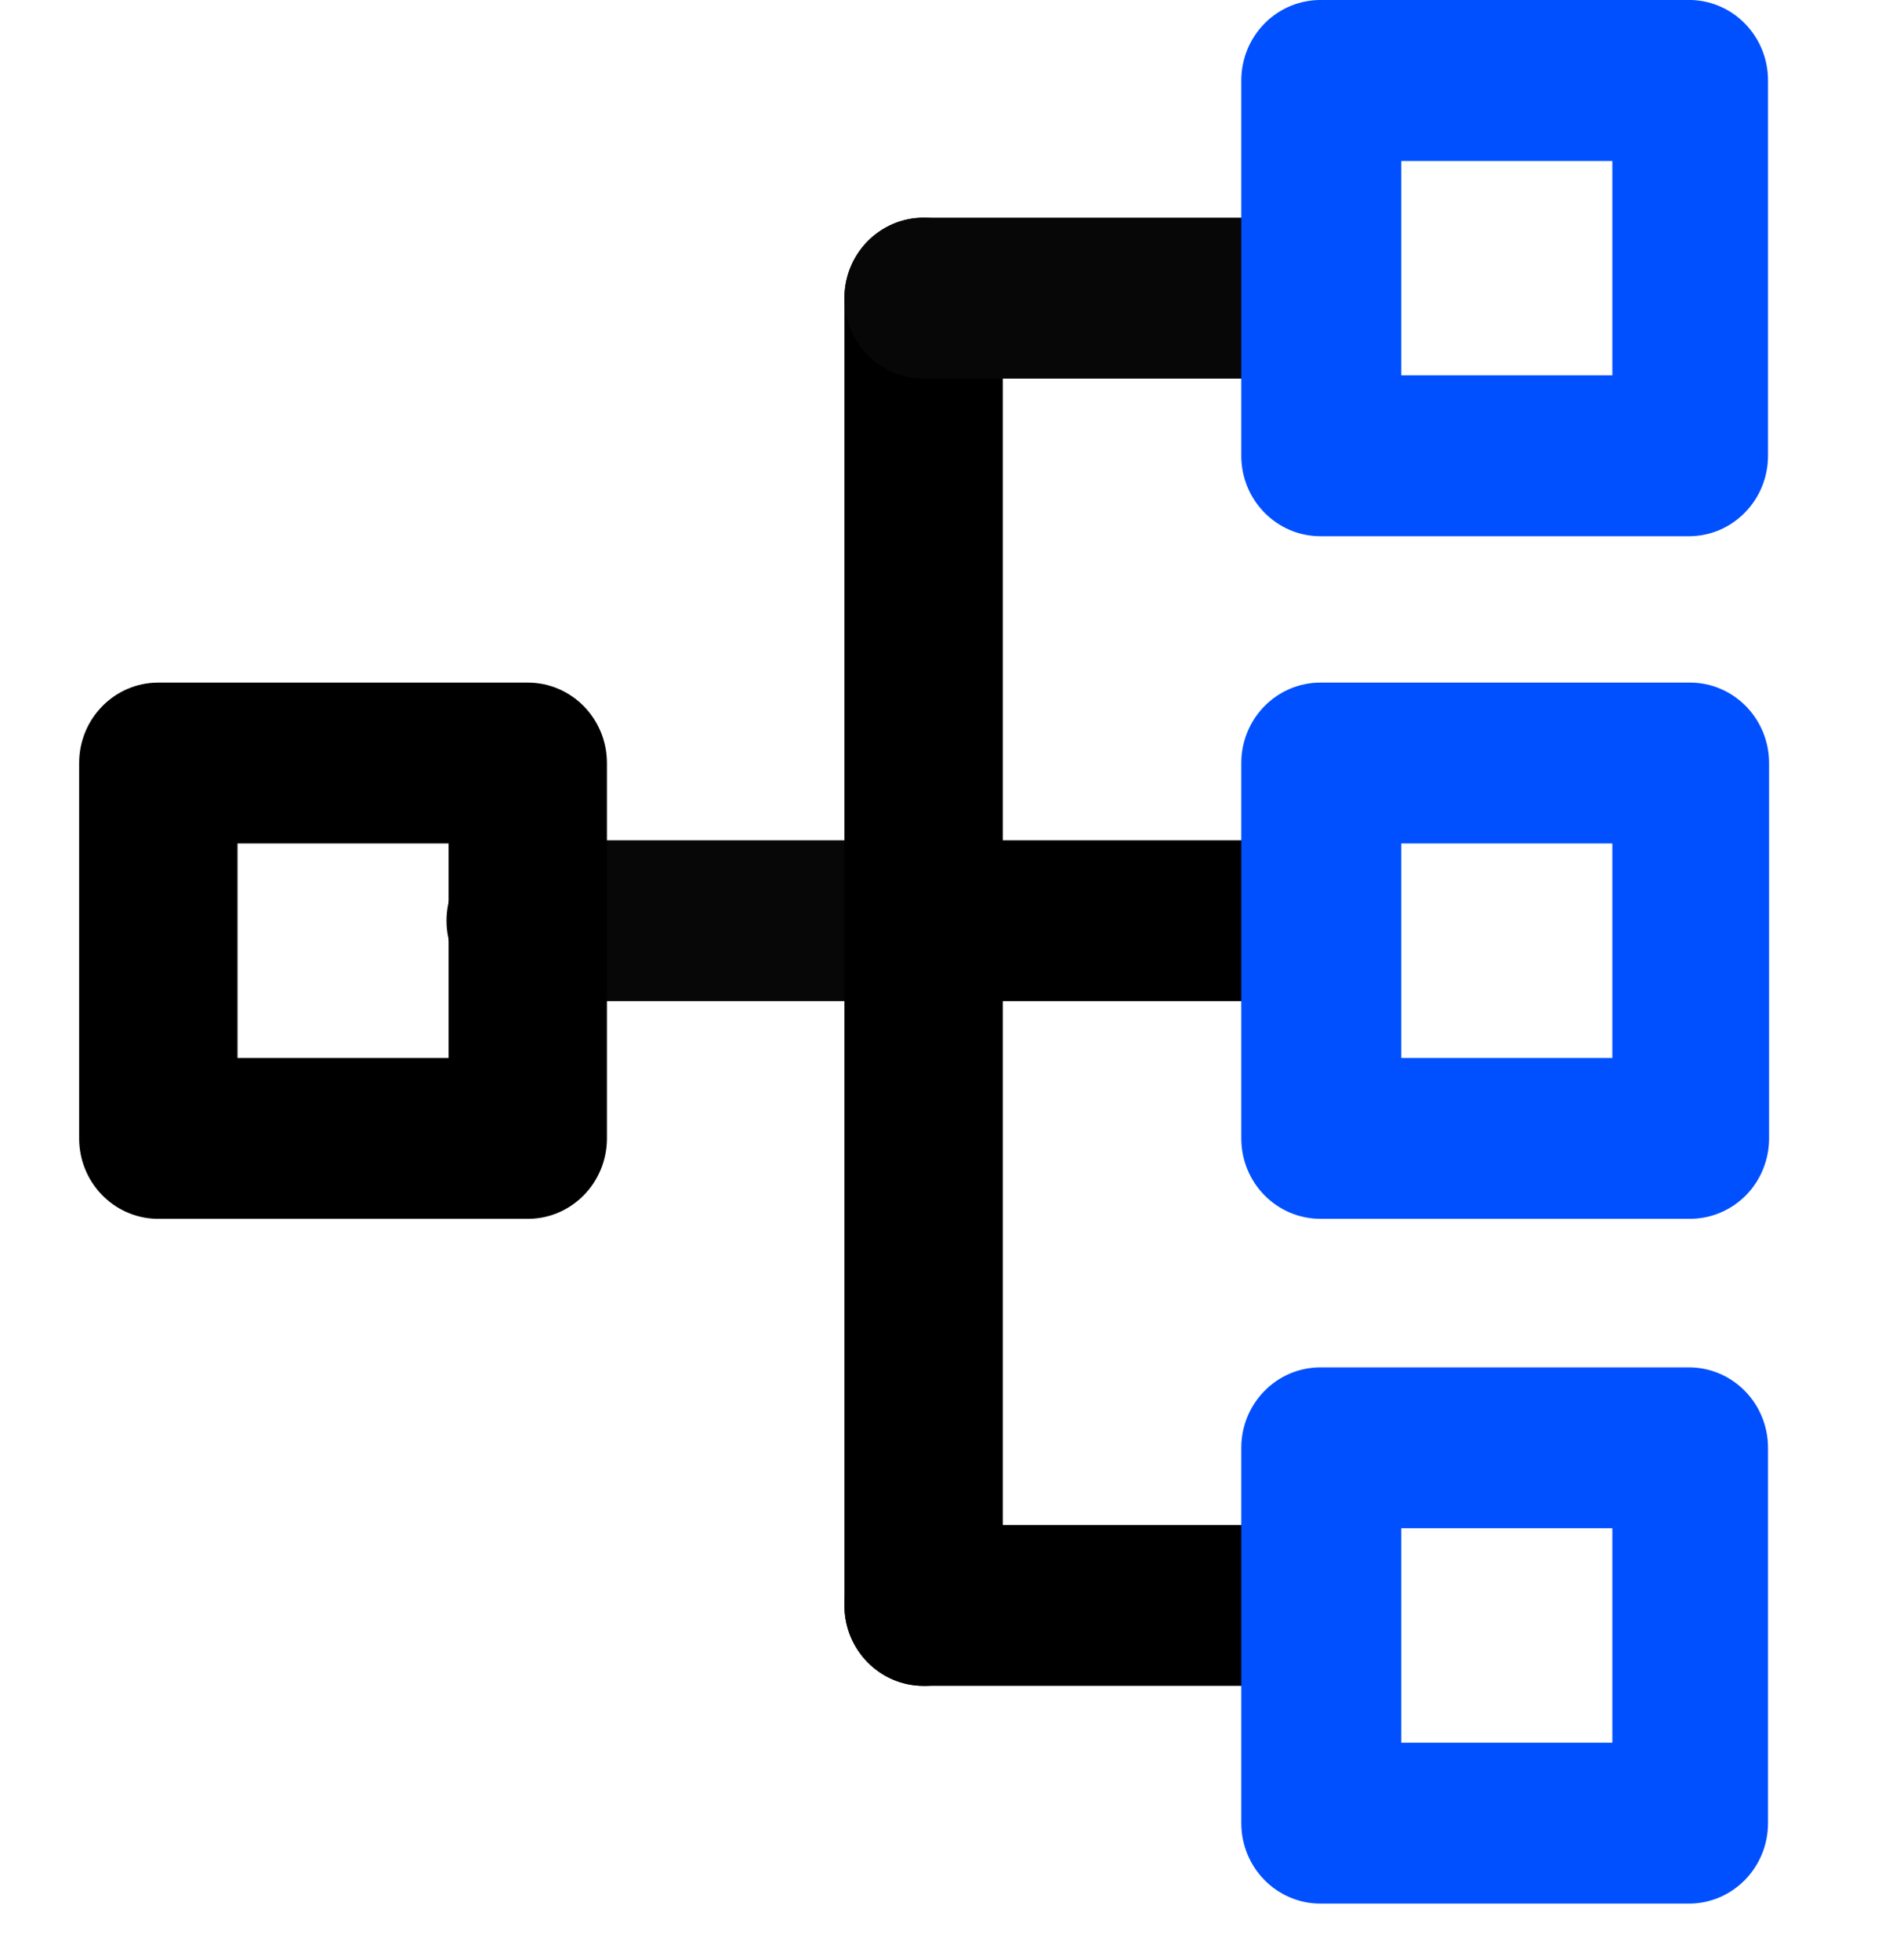 <?xml version="1.0" encoding="UTF-8"?>
<svg xmlns="http://www.w3.org/2000/svg" width="32" height="33" viewBox="0 0 32 33">
  <g fill="none" fill-rule="evenodd">
    <g fill-rule="nonzero">
      <g>
        <g>
          <g>
            <g>
              <path fill="#000" d="M20.933 28.383h-6.71c-.737 0-1.334-.606-1.334-1.354 0-.748.597-1.354 1.333-1.354h6.702c.737 0 1.334.606 1.334 1.354 0 .748-.597 1.354-1.334 1.354h.01z" transform="translate(-488 -1517) translate(268 1322) translate(128 138.125) translate(92 56.875) translate(1.333)"></path>
              <path fill="#0050FF" d="M27.129 32.049h-6.222c-.737 0-1.334-.607-1.334-1.355v-6.319c0-.748.597-1.354 1.334-1.354h6.222c.73.01 1.315.613 1.315 1.354v6.32c0 .74-.586 1.344-1.315 1.354zm-4.862-2.709h3.555v-3.61h-3.555v3.61z" transform="translate(-488 -1517) translate(268 1322) translate(128 138.125) translate(92 56.875) translate(1.333)"></path>
              <path fill="#070707" d="M14.747 16.855H7.52c-.736 0-1.333-.606-1.333-1.354 0-.748.597-1.354 1.333-1.354h7.227c.736 0 1.333.606 1.333 1.354 0 .748-.597 1.354-1.333 1.354z" transform="translate(-488 -1517) translate(268 1322) translate(128 138.125) translate(92 56.875) translate(1.333)"></path>
              <path fill="#000" d="M14.222 28.383c-.736 0-1.333-.606-1.333-1.354V5.02c0-.747.597-1.354 1.333-1.354.737 0 1.334.607 1.334 1.354v22.01c0 .748-.597 1.354-1.334 1.354z" transform="translate(-488 -1517) translate(268 1322) translate(128 138.125) translate(92 56.875) translate(1.333)"></path>
              <path fill="#000" d="M20.444 16.855h-5.697c-.737 0-1.334-.606-1.334-1.354 0-.748.597-1.354 1.334-1.354h5.697c.737 0 1.334.606 1.334 1.354 0 .748-.597 1.354-1.334 1.354z" transform="translate(-488 -1517) translate(268 1322) translate(128 138.125) translate(92 56.875) translate(1.333)"></path>
              <path fill="#0050FF" d="M27.129 20.52h-6.222c-.737 0-1.334-.606-1.334-1.354v-6.32c0-.747.597-1.354 1.334-1.354h6.222c.736 0 1.333.607 1.333 1.355v6.319c0 .36-.14.704-.39.958-.25.253-.59.396-.943.396zm-4.862-2.708h3.555V14.2h-3.555v3.61z" transform="translate(-488 -1517) translate(268 1322) translate(128 138.125) translate(92 56.875) translate(1.333)"></path>
              <path fill="#070707" d="M20.444 6.374h-6.222c-.736 0-1.333-.607-1.333-1.355 0-.747.597-1.354 1.333-1.354h6.222c.737 0 1.334.607 1.334 1.354 0 .748-.597 1.355-1.334 1.355z" transform="translate(-488 -1517) translate(268 1322) translate(128 138.125) translate(92 56.875) translate(1.333)"></path>
              <g>
                <path fill="#0050FF" d="M27.129 9.028h-6.222c-.737 0-1.334-.607-1.334-1.354v-6.32c0-.364.144-.712.4-.967s.602-.394.96-.387h6.223c.719.024 1.289.624 1.288 1.354v6.32c0 .74-.586 1.344-1.315 1.354zm-4.862-2.709h3.555V2.71h-3.555v3.61z" transform="translate(-488 -1517) translate(268 1322) translate(128 138.125) translate(92 56.875) translate(1.333)"></path>
                <path fill="#000" d="M7.52 20.52H1.298C.575 20.5 0 19.9 0 19.166v-6.32c0-.747.597-1.354 1.333-1.354h6.223c.736 0 1.333.607 1.333 1.355v6.319c0 .365-.145.715-.403.97-.258.256-.606.394-.966.384zm-4.853-2.708h3.555V14.2H2.667v3.61z" transform="translate(-488 -1517) translate(268 1322) translate(128 138.125) translate(92 56.875) translate(1.333)"></path>
              </g>
            </g>
          </g>
        </g>
      </g>
    </g>
  </g>
</svg>
